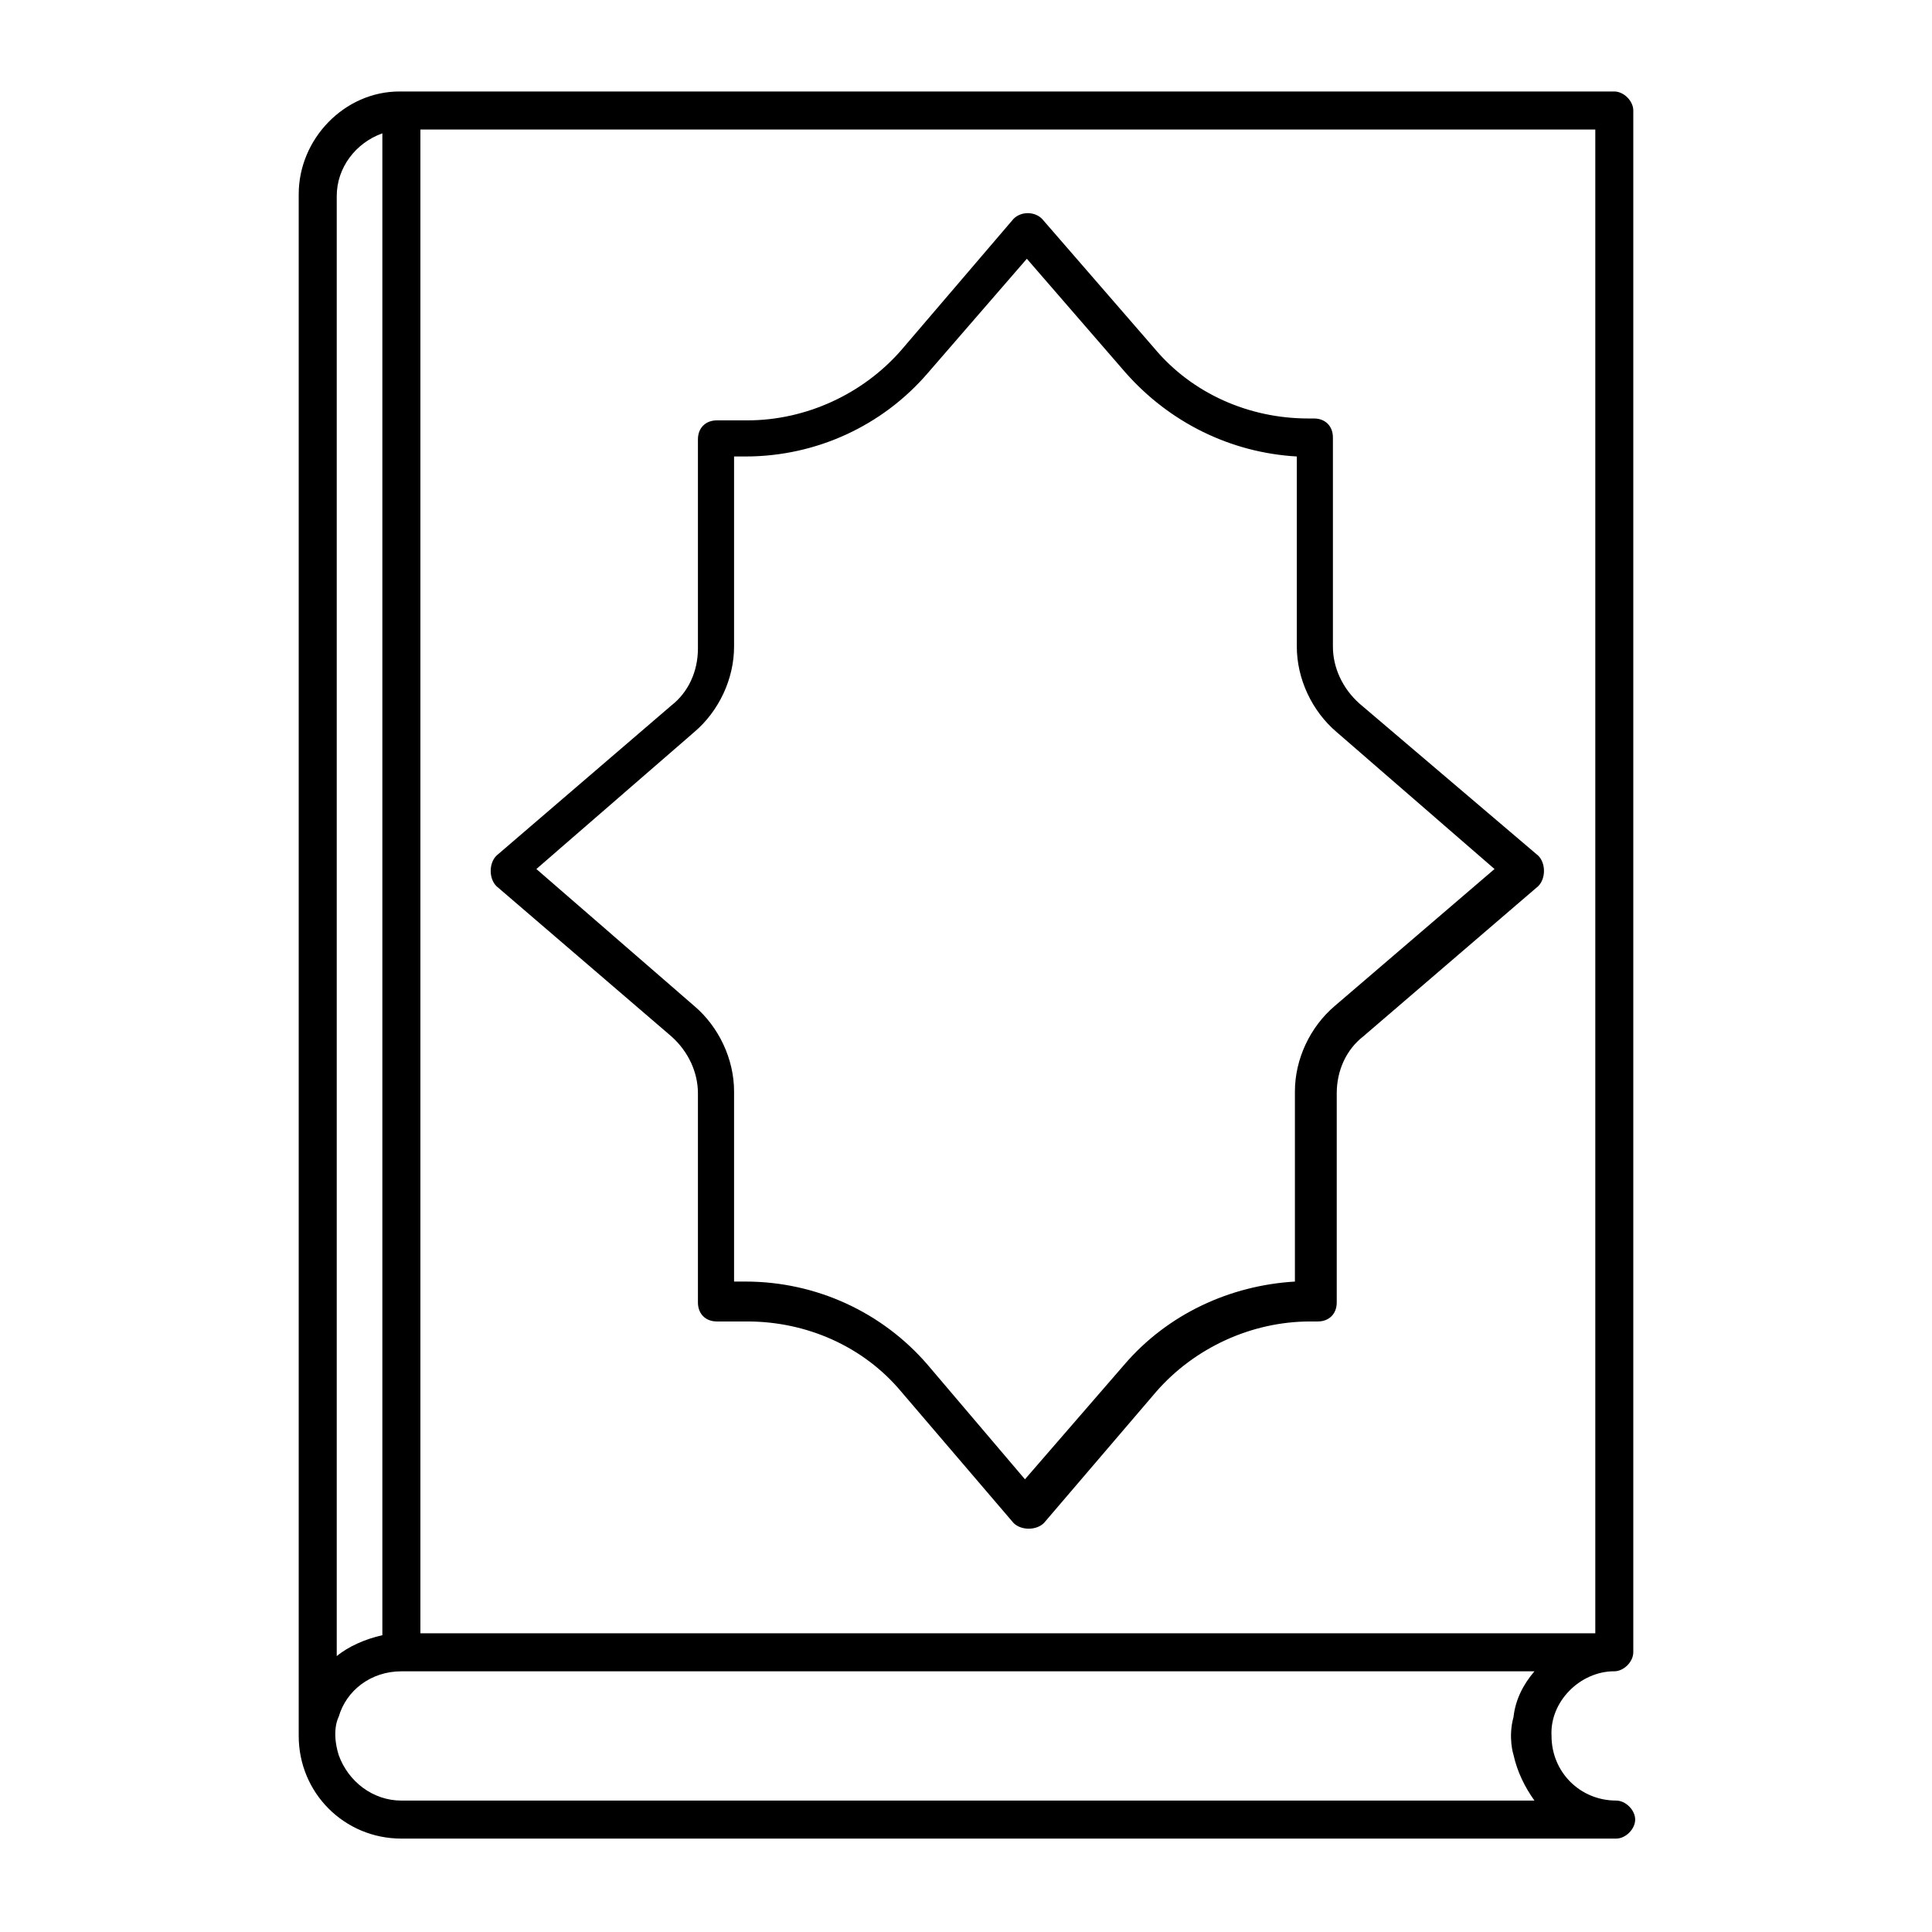 <?xml version="1.0" encoding="UTF-8"?>
<!-- Uploaded to: ICON Repo, www.svgrepo.com, Generator: ICON Repo Mixer Tools -->
<svg fill="#000000" width="800px" height="800px" version="1.1" viewBox="144 144 512 512" xmlns="http://www.w3.org/2000/svg">
 <g>
  <path d="m571.8 586.91c2.519 0 5.039-2.519 5.039-5.039v-408.59c0-2.519-2.519-5.039-5.039-5.039h-321.43-0.504c-14.609 0-26.703 12.594-26.703 27.207v408.59c0 15.113 12.09 27.207 27.207 27.207h321.93c2.519 0 5.039-2.519 5.039-5.039 0-2.519-2.519-5.039-5.039-5.039-9.574 0-17.129-7.559-17.129-17.129-0.504-9.07 7.559-17.133 16.625-17.133zm-338.56-390.95c0-7.559 5.039-14.105 12.09-16.625v398.01c-4.535 1.008-9.07 3.023-12.09 5.543zm311.86 413.12c1.008 4.535 3.023 8.566 5.543 12.09l-300.27 0.004c-7.559 0-14.105-5.039-16.625-12.09-2.016-6.551 0-10.078 0-10.078 2.016-7.055 8.566-12.09 16.625-12.09h300.27c-3.023 3.527-5.039 7.559-5.543 12.09-1.508 5.543 0 10.074 0 10.074zm-289.69-32.242v-398.51h311.36v398.51z"/>
  <path d="m504.29 330.47c-4.535-4.031-7.055-9.574-7.055-15.113v-55.418c0-3.023-2.016-5.039-5.039-5.039h-1.508c-15.617 0-30.73-6.551-40.809-18.641l-29.723-34.262c-2.016-2.016-5.543-2.016-7.559 0l-29.727 34.762c-10.078 11.586-25.191 18.641-40.809 18.641h-8.062c-3.023 0-5.039 2.016-5.039 5.039v55.418c0 6.047-2.519 11.586-7.055 15.113l-46.352 39.801c-1.008 1.008-1.512 2.519-1.512 4.031 0 1.512 0.504 3.023 1.512 4.031l46.352 39.801c4.535 4.031 7.055 9.574 7.055 15.113v55.418c0 3.023 2.016 5.039 5.039 5.039h8.062c15.617 0 30.73 6.551 40.809 18.641l29.727 34.762c1.008 1.008 2.519 1.512 4.031 1.512s3.023-0.504 4.031-1.512l29.727-34.762c10.078-11.586 25.191-18.641 40.809-18.641h2.016c3.023 0 5.039-2.016 5.039-5.039v-55.418c0-6.047 2.519-11.586 7.055-15.113l46.352-39.801c1.008-1.008 1.512-2.519 1.512-4.031 0-1.512-0.504-3.023-1.512-4.031zm-6.547 80.105c-6.551 5.543-10.578 14.105-10.578 22.672v50.383c-17.129 1.008-33.754 8.566-45.344 22.168l-26.199 30.23-25.695-30.234c-12.09-14.105-29.727-22.168-48.367-22.168h-3.023v-50.383c0-8.566-4.031-17.129-10.578-22.672l-41.816-36.273 41.816-36.273c6.551-5.543 10.578-14.105 10.578-22.672v-50.383h3.023c18.641 0 36.273-8.062 48.367-22.168l26.199-30.23 26.199 30.23c11.586 13.098 27.711 21.16 45.344 22.168v50.383c0 8.566 4.031 17.129 10.578 22.672l41.816 36.273z"/>
 </g>
</svg>
